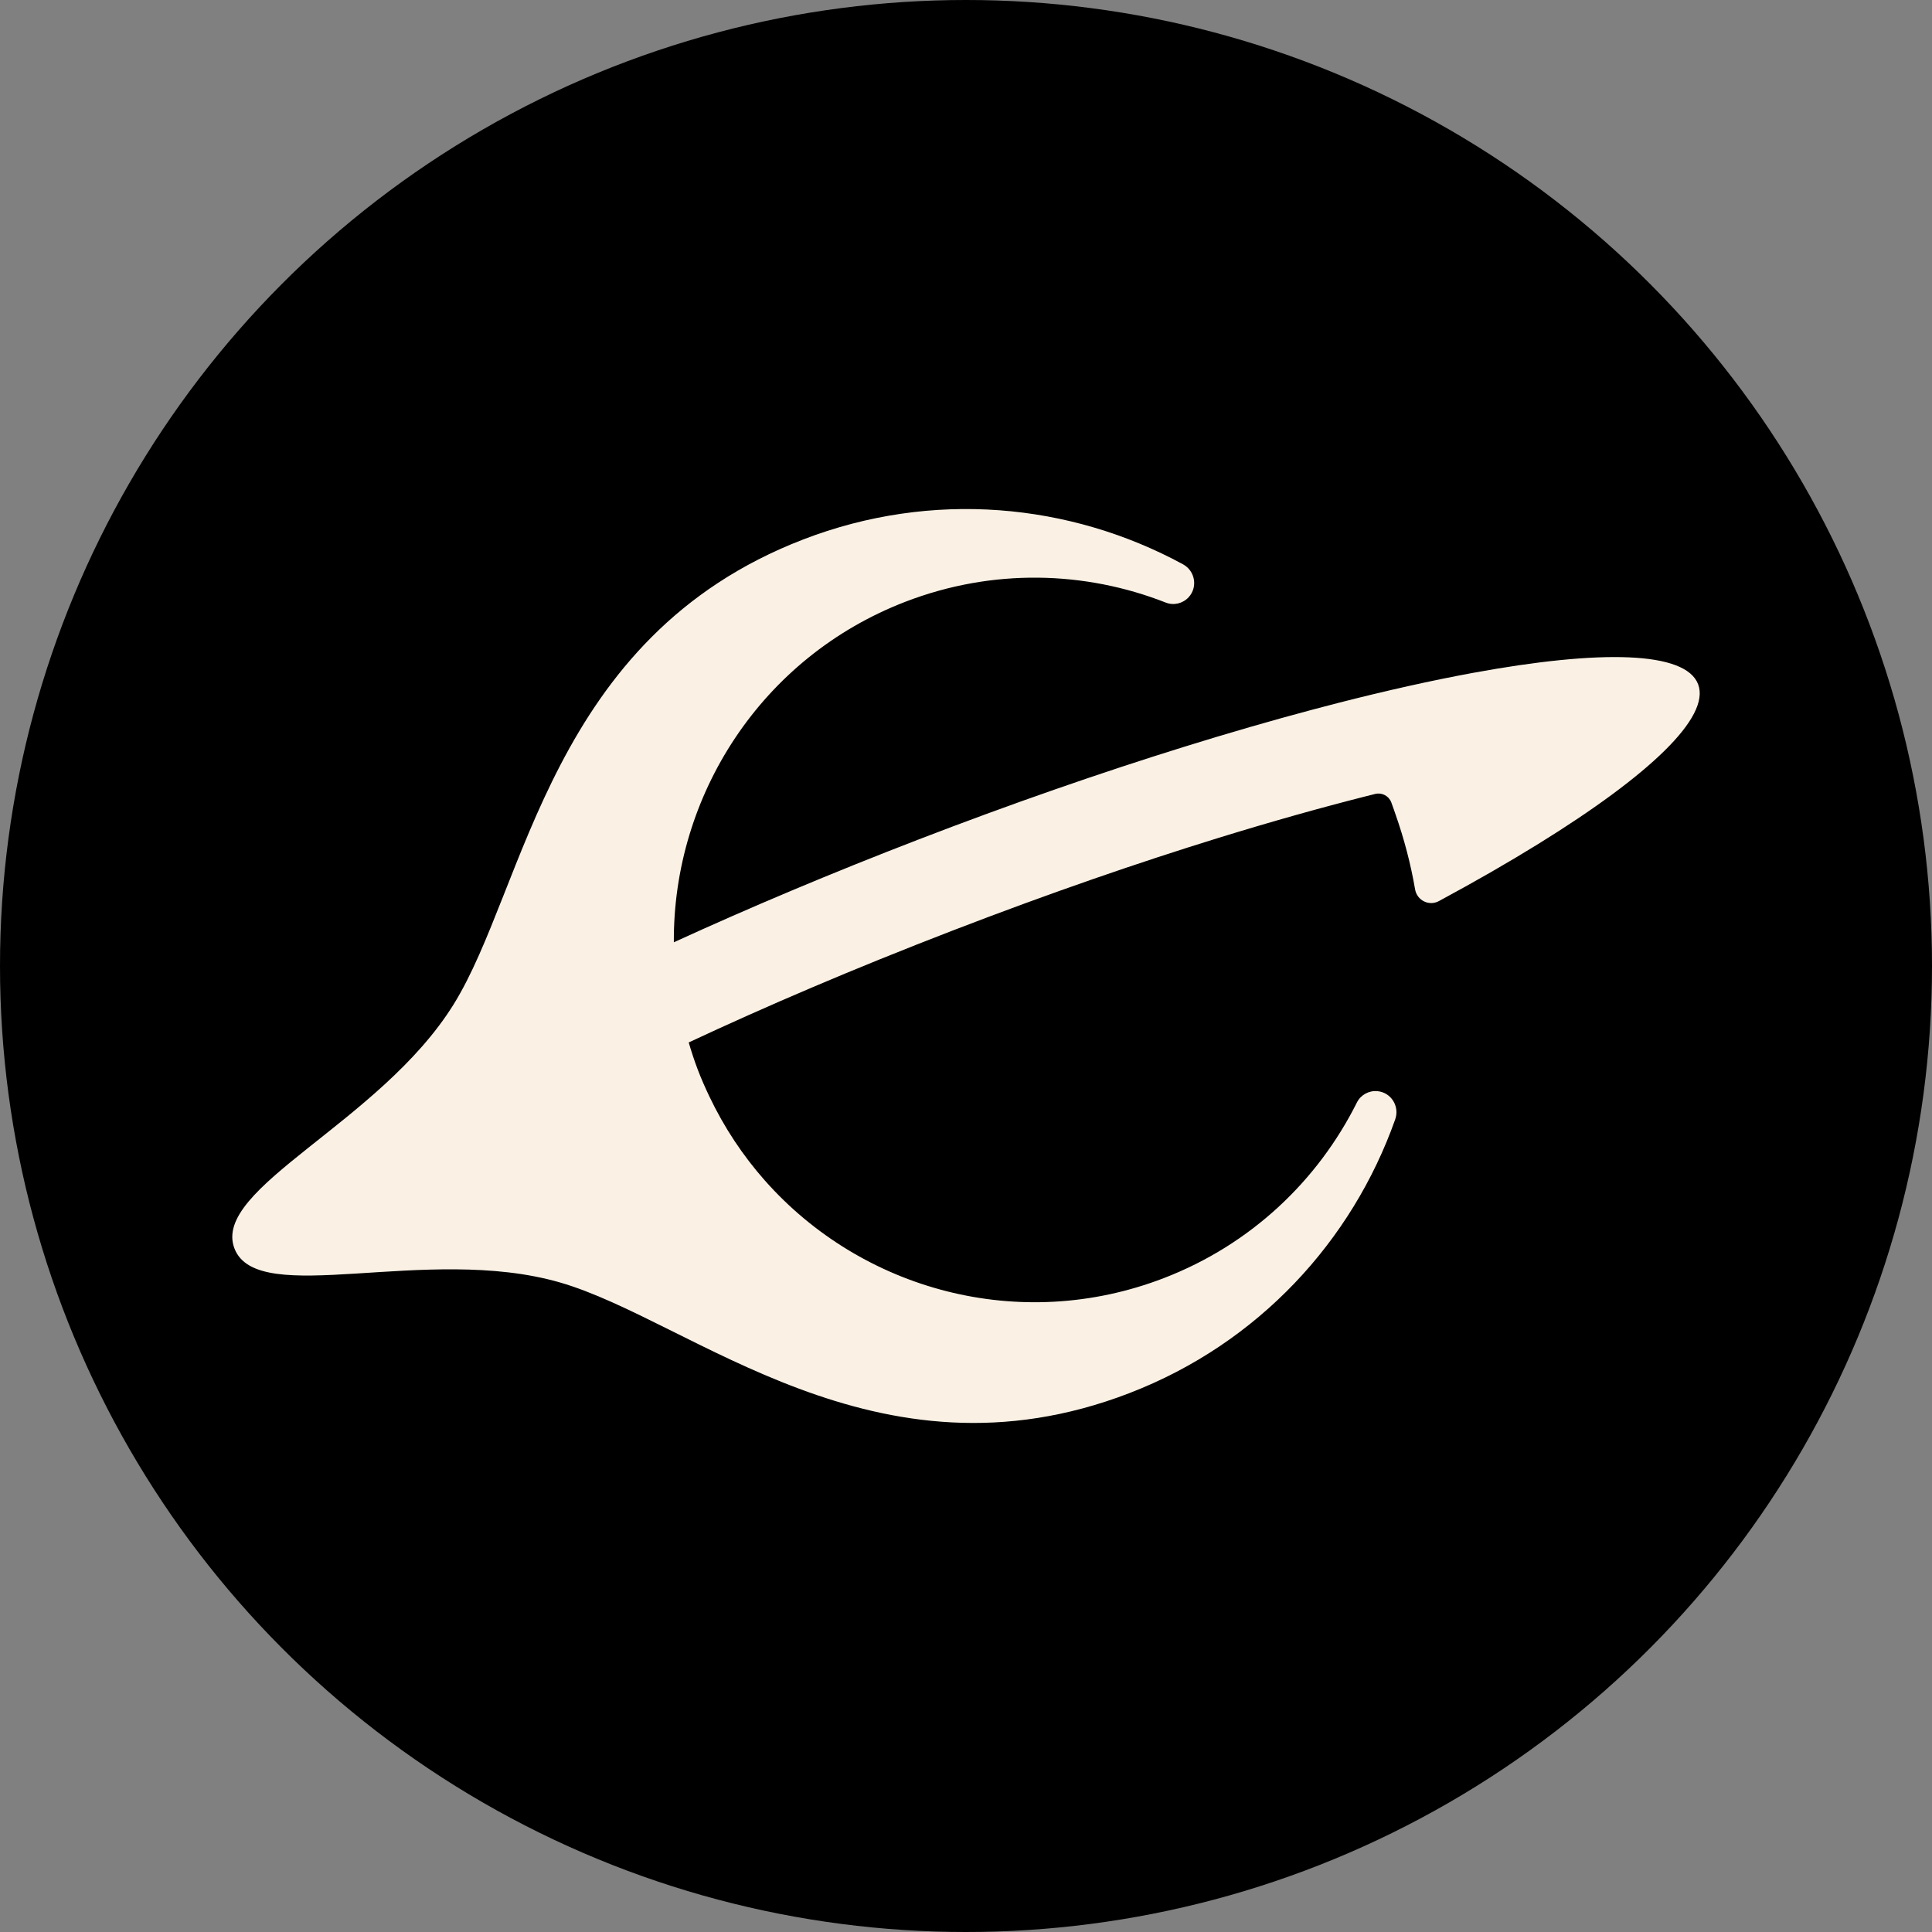 <?xml version="1.0" encoding="UTF-8"?><svg id="CIRCLE_OUTLINE_BLACK" xmlns="http://www.w3.org/2000/svg" viewBox="0 0 512 512"><rect x="0" y="0" width="512" height="512" fill="#808080" stroke="none"/><circle cx="256" cy="256" r="256"/><path d="m212.829,142.976c-67.209,25.906-73.366,92.25-92.638,123.235-19.5,31.352-64.173,48.651-58.064,64.629,6.109,15.976,50.836-1.184,86.221,9.011,34.966,10.074,83.754,55.245,150.963,29.338,34.238-13.195,59.03-40.357,70.431-72.531,1.226-3.453-1.066-7.147-4.703-7.488-2.259-.213-4.43.975-5.449,3.011-10.313,20.623-28.004,37.608-51.154,46.53-38.22,14.73-80.039,3.165-105.721-25.843-5.833-6.586-10.822-14.084-14.76-22.371-1.083-2.281-2.112-4.599-3.025-6.998-.918-2.398-1.698-4.812-2.415-7.237,20.201-9.454,43.511-19.468,69.939-29.652,25.909-9.987,49.493-18.088,70.487-24.568,14.204-4.38,27.224-8.026,38.979-11.005.852-.213,1.688-.426,2.523-.634,1.777-.442,3.603.512,4.26,2.228l.012.032c.386,1.018.721,2.041,1.083,3.064,2.323,6.603,4.066,13.275,5.215,19.964.505,2.926,3.689,4.519,6.301,3.112,9.651-5.201,18.476-10.275,26.362-15.157,29.39-18.173,45.683-33.585,42.338-42.32-3.337-8.74-25.715-9.241-59.668-3.006-10.79,1.983-22.752,4.647-35.644,7.946-2.23.57-4.487,1.162-6.768,1.769-10.849,2.889-22.291,6.198-34.206,9.902-22.158,6.891-45.932,15.146-70.475,24.605-22.959,8.852-44.72,18.029-64.677,27.174-.244-38.813,23.125-75.506,61.344-90.236,23.145-8.921,47.615-8.191,69.025.213,2.112.831,4.516.256,6.062-1.423,2.471-2.691,1.713-6.976-1.499-8.724-29.911-16.238-66.439-19.766-100.678-6.571Z" fill="#faf1e4"/></svg>